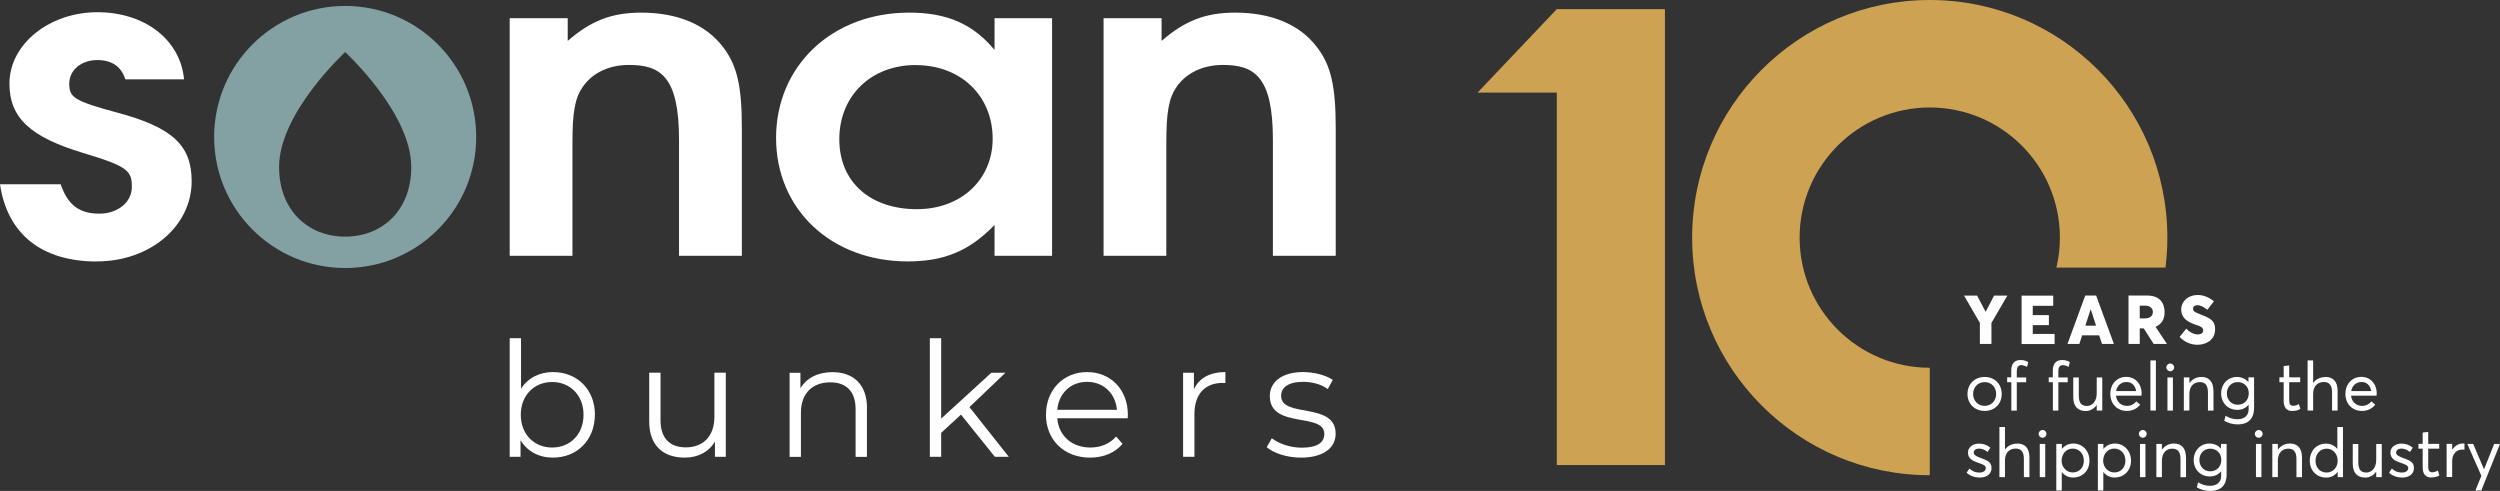 <?xml version="1.0" encoding="UTF-8"?><svg id="b" xmlns="http://www.w3.org/2000/svg" width="306.8" height="60.25" viewBox="0 0 306.8 60.25"><rect x="0" y="0" width="306.8" height="60.25" fill="#333333" stroke="none"/><g id="c"><g><g><path d="m83.33,31.4v-14.27c0-7.79-2.32-9.16-6.14-9.16-2.43,0-4.46.95-5.67,2.68-.98,1.42-1.27,3.11-1.27,7v13.74h-7.7V2.23h7.12v2.79c2.84-2.47,5.38-3.47,9.03-3.47,4.46,0,7.93,1.47,10.02,4.21,1.74,2.26,2.32,4.79,2.32,10v15.63h-7.7Z" style="fill:#fff;"/><path d="m122.05,31.4v-3.79c-3.07,3.16-6.14,4.47-10.65,4.47-9.38,0-16.16-6.37-16.16-15.16s6.83-15.37,16.33-15.37c4.63,0,7.82,1.37,10.48,4.58v-3.9h7.06v29.16h-7.06Zm-9.67-23.42c-5.5,0-9.38,3.79-9.38,9.11s3.88,8.58,9.5,8.58,9.32-3.79,9.32-8.63c0-5.32-3.94-9.05-9.44-9.05Z" style="fill:#fff;"/><path d="m156.21,31.4v-14.27c0-7.79-2.32-9.16-6.14-9.16-2.43,0-4.46.95-5.67,2.68-.98,1.42-1.27,3.11-1.27,7v13.74h-7.7V2.23h7.12v2.79c2.84-2.47,5.39-3.47,9.03-3.47,4.46,0,7.93,1.47,10.02,4.21,1.74,2.26,2.32,4.79,2.32,10v15.63h-7.7Z" style="fill:#fff;"/><g><path d="m73,50.9c0,3.12-2.2,5.26-5.14,5.26-1.71,0-3.14-.75-3.98-2.14v2.04h-1.33v-14.56h1.39v6.2c.86-1.34,2.28-2.04,3.93-2.04,2.94,0,5.14,2.12,5.14,5.24Zm-1.39,0c0-2.41-1.67-4.02-3.85-4.02s-3.85,1.61-3.85,4.02,1.65,4.02,3.85,4.02,3.85-1.61,3.85-4.02Z" style="fill:#fff;"/><path d="m89.07,45.74v10.32h-1.33v-1.88c-.73,1.26-2.06,1.98-3.71,1.98-2.63,0-4.36-1.47-4.36-4.44v-5.99h1.39v5.85c0,2.2,1.14,3.32,3.1,3.32,2.16,0,3.51-1.39,3.51-3.75v-5.42h1.39Z" style="fill:#fff;"/><path d="m106.39,50.08v5.99h-1.39v-5.85c0-2.18-1.14-3.3-3.1-3.3-2.22,0-3.61,1.37-3.61,3.73v5.42h-1.39v-10.32h1.33v1.9c.75-1.26,2.14-1.98,3.93-1.98,2.51,0,4.24,1.45,4.24,4.42Z" style="fill:#fff;"/><path d="m117.93,50.88l-2.43,2.24v2.94h-1.39v-14.56h1.39v9.87l6.16-5.63h1.73l-4.42,4.22,4.83,6.1h-1.71l-4.16-5.18Z" style="fill:#fff;"/><path d="m138.39,51.33h-8.64c.16,2.16,1.81,3.59,4.06,3.59,1.26,0,2.38-.45,3.16-1.35l.79.9c-.92,1.1-2.36,1.69-3.98,1.69-3.22,0-5.42-2.2-5.42-5.26s2.14-5.24,5.04-5.24,5.01,2.14,5.01,5.24c0,.12-.02.28-.02.43Zm-8.64-1.04h7.32c-.18-2.02-1.65-3.43-3.67-3.43s-3.47,1.41-3.65,3.43Z" style="fill:#fff;"/><path d="m150.38,45.66v1.35c-.12,0-.24-.02-.33-.02-2.16,0-3.47,1.37-3.47,3.81v5.26h-1.39v-10.32h1.33v2.02c.65-1.37,1.96-2.1,3.87-2.1Z" style="fill:#fff;"/><path d="m155.45,54.88l.63-1.1c.82.65,2.22,1.16,3.67,1.16,1.96,0,2.77-.67,2.77-1.69,0-2.69-6.69-.57-6.69-4.65,0-1.69,1.45-2.94,4.08-2.94,1.33,0,2.79.37,3.65.96l-.61,1.12c-.9-.63-1.98-.88-3.04-.88-1.86,0-2.69.73-2.69,1.71,0,2.79,6.69.69,6.69,4.65,0,1.79-1.57,2.94-4.26,2.94-1.71,0-3.36-.55-4.2-1.28Z" style="fill:#fff;"/></g><path d="m11.89,32.08c6.52,0,11.63-4.32,11.63-9.84,0-4.41-2.37-6.6-9.06-8.4-5.48-1.47-5.96-1.92-5.96-3.58s1.48-2.89,3.45-2.89c1.78,0,2.96.82,3.43,2.37h7.21c-.46-4.86-4.81-8.24-10.64-8.24S1.16,5.36,1.16,10.27c0,4.17,2.54,6.55,9.07,8.51,5.47,1.64,5.95,2.18,5.95,4.17,0,1.86-1.72,3.27-3.99,3.27-2.47,0-3.89-1.08-4.74-3.61H0c.9,6.12,5.12,9.48,11.89,9.48Z" style="fill:#fff;"/><path d="m42.36.73c-8.88,0-16.08,7.2-16.08,16.08s7.2,16.08,16.08,16.08,16.08-7.2,16.08-16.08S51.24.73,42.36.73Zm0,28.31c-4.48,0-8.11-3.15-8.11-8.55,0-6.64,8.11-14.1,8.11-14.1,0,0,8.11,7.46,8.11,14.1,0,5.41-3.63,8.55-8.11,8.55Z" style="fill:#83a1a3;"/></g><g><polygon points="191.05 1.12 181.33 11.36 191.05 11.36 191.05 57.07 204.32 57.07 204.32 11.36 204.32 8.54 204.32 1.12 191.05 1.12" style="fill:#cda252;"/><path d="m236.82,45.13c-8.82,0-15.97-7.15-15.97-15.97s7.15-15.97,15.97-15.97,15.97,7.15,15.97,15.97c0,1.27-.15,2.5-.43,3.68h13.39c.15-1.21.23-2.43.23-3.68,0-16.11-13.06-29.16-29.16-29.16s-29.16,13.06-29.16,29.16,13.06,29.16,29.16,29.16h0v-13.19Z" style="fill:#cda252;"/><g><path d="m246.34,36.28l-1.95,3.35v2.58h-1.42v-2.58l-1.94-3.35h1.6l1.04,1.97h.02l1.02-1.97h1.62Z" style="fill:#fff;"/><path d="m248.09,36.28h3.88v1.25h-2.51v1.14h1.98v1.23h-1.98v1.08h2.68v1.24h-4.05v-5.94Z" style="fill:#fff;"/><path d="m257.61,41.15h-2.09l-.34,1.06h-1.46l2.18-5.94h1.34l2.18,5.94h-1.46l-.35-1.06Zm-.38-1.18l-.65-2h-.02l-.65,2h1.32Z" style="fill:#fff;"/><path d="m264.3,42.21l-1.22-1.91h-.49v1.91h-1.38v-5.94h2.31c1.47,0,2.12.87,2.12,2.05,0,.9-.41,1.49-1.1,1.78v.02l1.39,2.09h-1.64Zm-1.71-3.14h.64c.6,0,.97-.3.97-.78,0-.44-.32-.78-.94-.78h-.67v1.56Z" style="fill:#fff;"/><path d="m267.48,41.35l.82-1.02c.45.49.99.71,1.4.71.49,0,.67-.22.67-.49,0-.33-.21-.47-.89-.69-.91-.31-1.8-.74-1.8-1.9,0-.99.86-1.74,1.95-1.76.78-.01,1.47.28,2.06.78l-.8,1.04c-.5-.4-.89-.57-1.22-.57s-.54.18-.54.46c0,.27.21.4.87.66,1.04.4,1.84.67,1.84,1.83,0,1.4-1.22,1.91-2.16,1.91-.77,0-1.55-.3-2.19-.95Z" style="fill:#fff;"/><path d="m241.45,48.35c0-1.18.84-2.09,2.11-2.09,1.2,0,2.09.85,2.09,2.09s-.89,2.08-2.09,2.08c-1.26,0-2.11-.91-2.11-2.08Zm2.11,1.46c.78,0,1.41-.6,1.41-1.46s-.62-1.46-1.41-1.46c-.85,0-1.42.65-1.42,1.46s.58,1.46,1.42,1.46h0Z" style="fill:#fff;"/><path d="m246.82,46.9h-.5v-.59h.5v-.82c0-.88.42-1.31,1.14-1.31.41,0,.72.12.95.26l-.15.58c-.26-.13-.49-.21-.71-.21-.33,0-.55.21-.55.75v.76h1.15v.59h-1.15v3.48h-.67v-3.48Z" style="fill:#fff;"/><path d="m251.92,46.9h-.5v-.59h.5v-.82c0-.88.42-1.31,1.14-1.31.41,0,.72.12.95.26l-.15.58c-.26-.13-.49-.21-.71-.21-.33,0-.55.21-.55.75v.76h1.15v.59h-1.15v3.48h-.67v-3.48Z" style="fill:#fff;"/><path d="m257.99,46.31v4.07h-.68v-.67h-.01c-.32.47-.81.73-1.34.73-.93,0-1.53-.54-1.53-1.7v-2.42h.68v2.23c0,.93.34,1.27.99,1.27s1.21-.56,1.21-1.53v-1.97h.68Z" style="fill:#fff;"/><path d="m262.82,48.28c0,.11-.02.25-.02.28h-3.13c.09.75.62,1.25,1.35,1.25.51,0,.89-.23,1.15-.55l.47.4c-.35.45-.9.77-1.64.77-1.15,0-2.02-.84-2.02-2.09s.85-2.09,1.95-2.09,1.89.85,1.89,2.02h0Zm-1.86-1.4c-.64,0-1.15.42-1.27,1.11h2.46c-.11-.67-.54-1.11-1.18-1.11h0Z" style="fill:#fff;"/><path d="m263.9,44.23h.67v6.15h-.67v-6.15Z" style="fill:#fff;"/><path d="m265.85,45.09c0-.26.21-.48.48-.48s.48.21.48.48-.22.47-.48.47-.48-.21-.48-.47Zm.14,1.23h.67v4.07h-.67v-4.07Z" style="fill:#fff;"/><path d="m271.64,47.97v2.42h-.68v-2.23c0-.95-.4-1.27-1-1.27-.77,0-1.28.55-1.28,1.46v2.03h-.68v-4.07h.68v.7h.01c.34-.49.87-.75,1.48-.75.88,0,1.46.54,1.46,1.71Z" style="fill:#fff;"/><path d="m276.62,46.31v3.76c0,1.17-.58,2.01-2,2.01-.61,0-1.17-.15-1.66-.44l.16-.62c.47.27.88.43,1.46.43.92,0,1.37-.53,1.37-1.2v-.57h-.02c-.32.39-.79.62-1.38.62-1.08,0-1.97-.8-1.97-2.02,0-1.15.83-2.02,1.93-2.02.54,0,1.05.21,1.4.61h.02v-.56h.67Zm-.65,1.95c0-.82-.59-1.37-1.36-1.37s-1.33.59-1.33,1.38c0,.86.6,1.4,1.33,1.4.82,0,1.36-.6,1.36-1.41Z" style="fill:#fff;"/><path d="m281.31,50.44c-.72,0-1.06-.45-1.06-1.27v-2.27h-.52v-.59h.52v-1.39l.68-.07v1.46h1.35v.59h-1.35v2.17c0,.49.11.73.5.73.24,0,.49-.1.69-.21l.18.59c-.22.13-.5.25-.98.25h0Z" style="fill:#fff;"/><path d="m285.39,46.26c.88,0,1.48.52,1.48,1.68v2.44h-.68v-2.25c0-.92-.4-1.25-1-1.25-.81,0-1.32.53-1.32,1.45v2.05h-.68v-6.15h.68v2.75h.02c.34-.47.88-.71,1.5-.71h0Z" style="fill:#fff;"/><path d="m291.67,48.28c0,.11-.02.25-.02.28h-3.13c.09.75.62,1.25,1.35,1.25.51,0,.89-.23,1.15-.55l.47.4c-.35.45-.9.77-1.64.77-1.15,0-2.02-.84-2.02-2.09s.85-2.09,1.95-2.09,1.89.85,1.89,2.02h0Zm-1.86-1.4c-.64,0-1.15.42-1.27,1.11h2.46c-.11-.67-.54-1.11-1.18-1.11h0Z" style="fill:#fff;"/><path d="m242.94,58.6c-.67,0-1.2-.23-1.6-.59l.35-.51c.32.3.67.49,1.24.49.49,0,.77-.24.77-.54,0-.35-.38-.46-.97-.67-.67-.23-1.22-.51-1.22-1.25,0-.62.57-1.09,1.35-1.09.49,0,.95.13,1.4.5l-.35.53c-.36-.31-.73-.42-1.08-.42-.31,0-.62.18-.62.48,0,.32.33.47.77.64.86.33,1.42.48,1.42,1.27,0,.64-.48,1.17-1.46,1.17h0Z" style="fill:#fff;"/><path d="m247.57,54.43c.88,0,1.48.52,1.48,1.68v2.44h-.68v-2.25c0-.92-.4-1.25-1-1.25-.81,0-1.32.53-1.32,1.45v2.05h-.68v-6.15h.68v2.75h.02c.34-.47.88-.71,1.5-.71h0Z" style="fill:#fff;"/><path d="m250.18,53.25c0-.26.21-.48.48-.48s.48.21.48.48-.22.47-.48.47-.48-.21-.48-.47Zm.14,1.23h.67v4.07h-.67v-4.07Z" style="fill:#fff;"/><path d="m256.42,56.54c0,1.24-.87,2.06-2,2.06-.58,0-1.06-.24-1.38-.66h-.02v2.26h-.67v-5.72h.68v.6h.02c.34-.42.83-.65,1.38-.65,1.15,0,1.99.91,1.99,2.11Zm-2.06,1.44c.83,0,1.37-.62,1.37-1.44,0-.91-.6-1.49-1.38-1.49s-1.35.66-1.35,1.49.64,1.44,1.35,1.44h0Z" style="fill:#fff;"/><path d="m259.53,54.43c1.15,0,1.99.91,1.99,2.11s-.87,2.06-2,2.06c-.58,0-1.06-.24-1.38-.66h-.02v2.26h-.67v-5.72h.68v.6h.02c.34-.42.83-.65,1.38-.65h0Zm-.07,3.55c.83,0,1.37-.62,1.37-1.44,0-.91-.6-1.49-1.38-1.49s-1.35.66-1.35,1.49.64,1.44,1.35,1.44h0Z" style="fill:#fff;"/><path d="m262.48,53.25c0-.26.21-.48.48-.48s.48.21.48.48-.22.47-.48.47-.48-.21-.48-.47Zm.14,1.23h.67v4.07h-.67v-4.07Z" style="fill:#fff;"/><path d="m268.27,56.14v2.42h-.68v-2.23c0-.95-.4-1.27-1-1.27-.77,0-1.28.55-1.28,1.46v2.03h-.68v-4.07h.68v.7h.01c.34-.49.87-.75,1.48-.75.88,0,1.46.54,1.46,1.71Z" style="fill:#fff;"/><path d="m273.25,54.48v3.76c0,1.17-.58,2.01-2,2.01-.61,0-1.17-.15-1.66-.44l.16-.62c.47.27.88.43,1.46.43.92,0,1.37-.53,1.37-1.2v-.57h-.02c-.32.39-.79.62-1.38.62-1.08,0-1.97-.8-1.97-2.02,0-1.15.83-2.02,1.93-2.02.54,0,1.05.21,1.4.61h.02v-.56h.67Zm-.65,1.95c0-.82-.59-1.37-1.36-1.37s-1.33.59-1.33,1.38c0,.86.6,1.4,1.33,1.4.82,0,1.36-.6,1.36-1.41Z" style="fill:#fff;"/><path d="m276.71,53.25c0-.26.21-.48.48-.48s.48.21.48.48-.22.47-.48.47-.48-.21-.48-.47Zm.14,1.23h.67v4.07h-.67v-4.07Z" style="fill:#fff;"/><path d="m281.04,54.43c.88,0,1.46.54,1.46,1.71v2.42h-.68v-2.23c0-.95-.4-1.27-1-1.27-.77,0-1.28.55-1.28,1.46v2.03h-.68v-4.07h.68v.7h.01c.34-.49.87-.75,1.48-.75h0Z" style="fill:#fff;"/><path d="m287.53,52.4v6.15h-.65v-.64h-.01c-.32.44-.82.7-1.41.7-1.12,0-2-.82-2-2.06s.84-2.11,1.99-2.11c.55,0,1.04.23,1.38.65h.01v-2.69h.68Zm-.65,4.15c0-.84-.58-1.49-1.34-1.49s-1.38.59-1.38,1.49c0,.82.54,1.44,1.37,1.44.71,0,1.35-.58,1.35-1.44Z" style="fill:#fff;"/><path d="m292.29,54.48v4.07h-.68v-.67h-.01c-.32.47-.81.73-1.34.73-.93,0-1.53-.54-1.53-1.7v-2.42h.68v2.23c0,.93.34,1.27.99,1.27s1.21-.56,1.21-1.53v-1.97h.68Z" style="fill:#fff;"/><path d="m294.78,58.6c-.67,0-1.2-.23-1.6-.59l.35-.51c.32.3.67.49,1.24.49.49,0,.77-.24.77-.54,0-.35-.38-.46-.97-.67-.67-.23-1.22-.51-1.22-1.25,0-.62.57-1.09,1.35-1.09.49,0,.95.13,1.4.5l-.35.53c-.36-.31-.73-.42-1.08-.42-.31,0-.62.18-.62.48,0,.32.33.47.77.64.86.33,1.42.48,1.42,1.27,0,.64-.48,1.17-1.46,1.17h0Z" style="fill:#fff;"/><path d="m298.37,58.6c-.72,0-1.06-.45-1.06-1.27v-2.27h-.52v-.59h.52v-1.39l.68-.07v1.46h1.35v.59h-1.35v2.17c0,.49.11.73.5.73.24,0,.49-.1.69-.21l.18.59c-.22.13-.5.25-.98.25h0Z" style="fill:#fff;"/><path d="m302.27,54.43c.06,0,.12,0,.17,0v.75c-.1,0-.2-.01-.27-.01-.77,0-1.24.6-1.24,1.41v1.96h-.68v-4.07h.68v.71h.02c.3-.48.77-.76,1.32-.76h0Z" style="fill:#fff;"/><path d="m306.8,54.48l-2.3,5.72h-.72l.73-1.81-1.72-3.91h.72l1.32,3.1h.02l1.23-3.1h.72Z" style="fill:#fff;"/></g></g></g></g></svg>